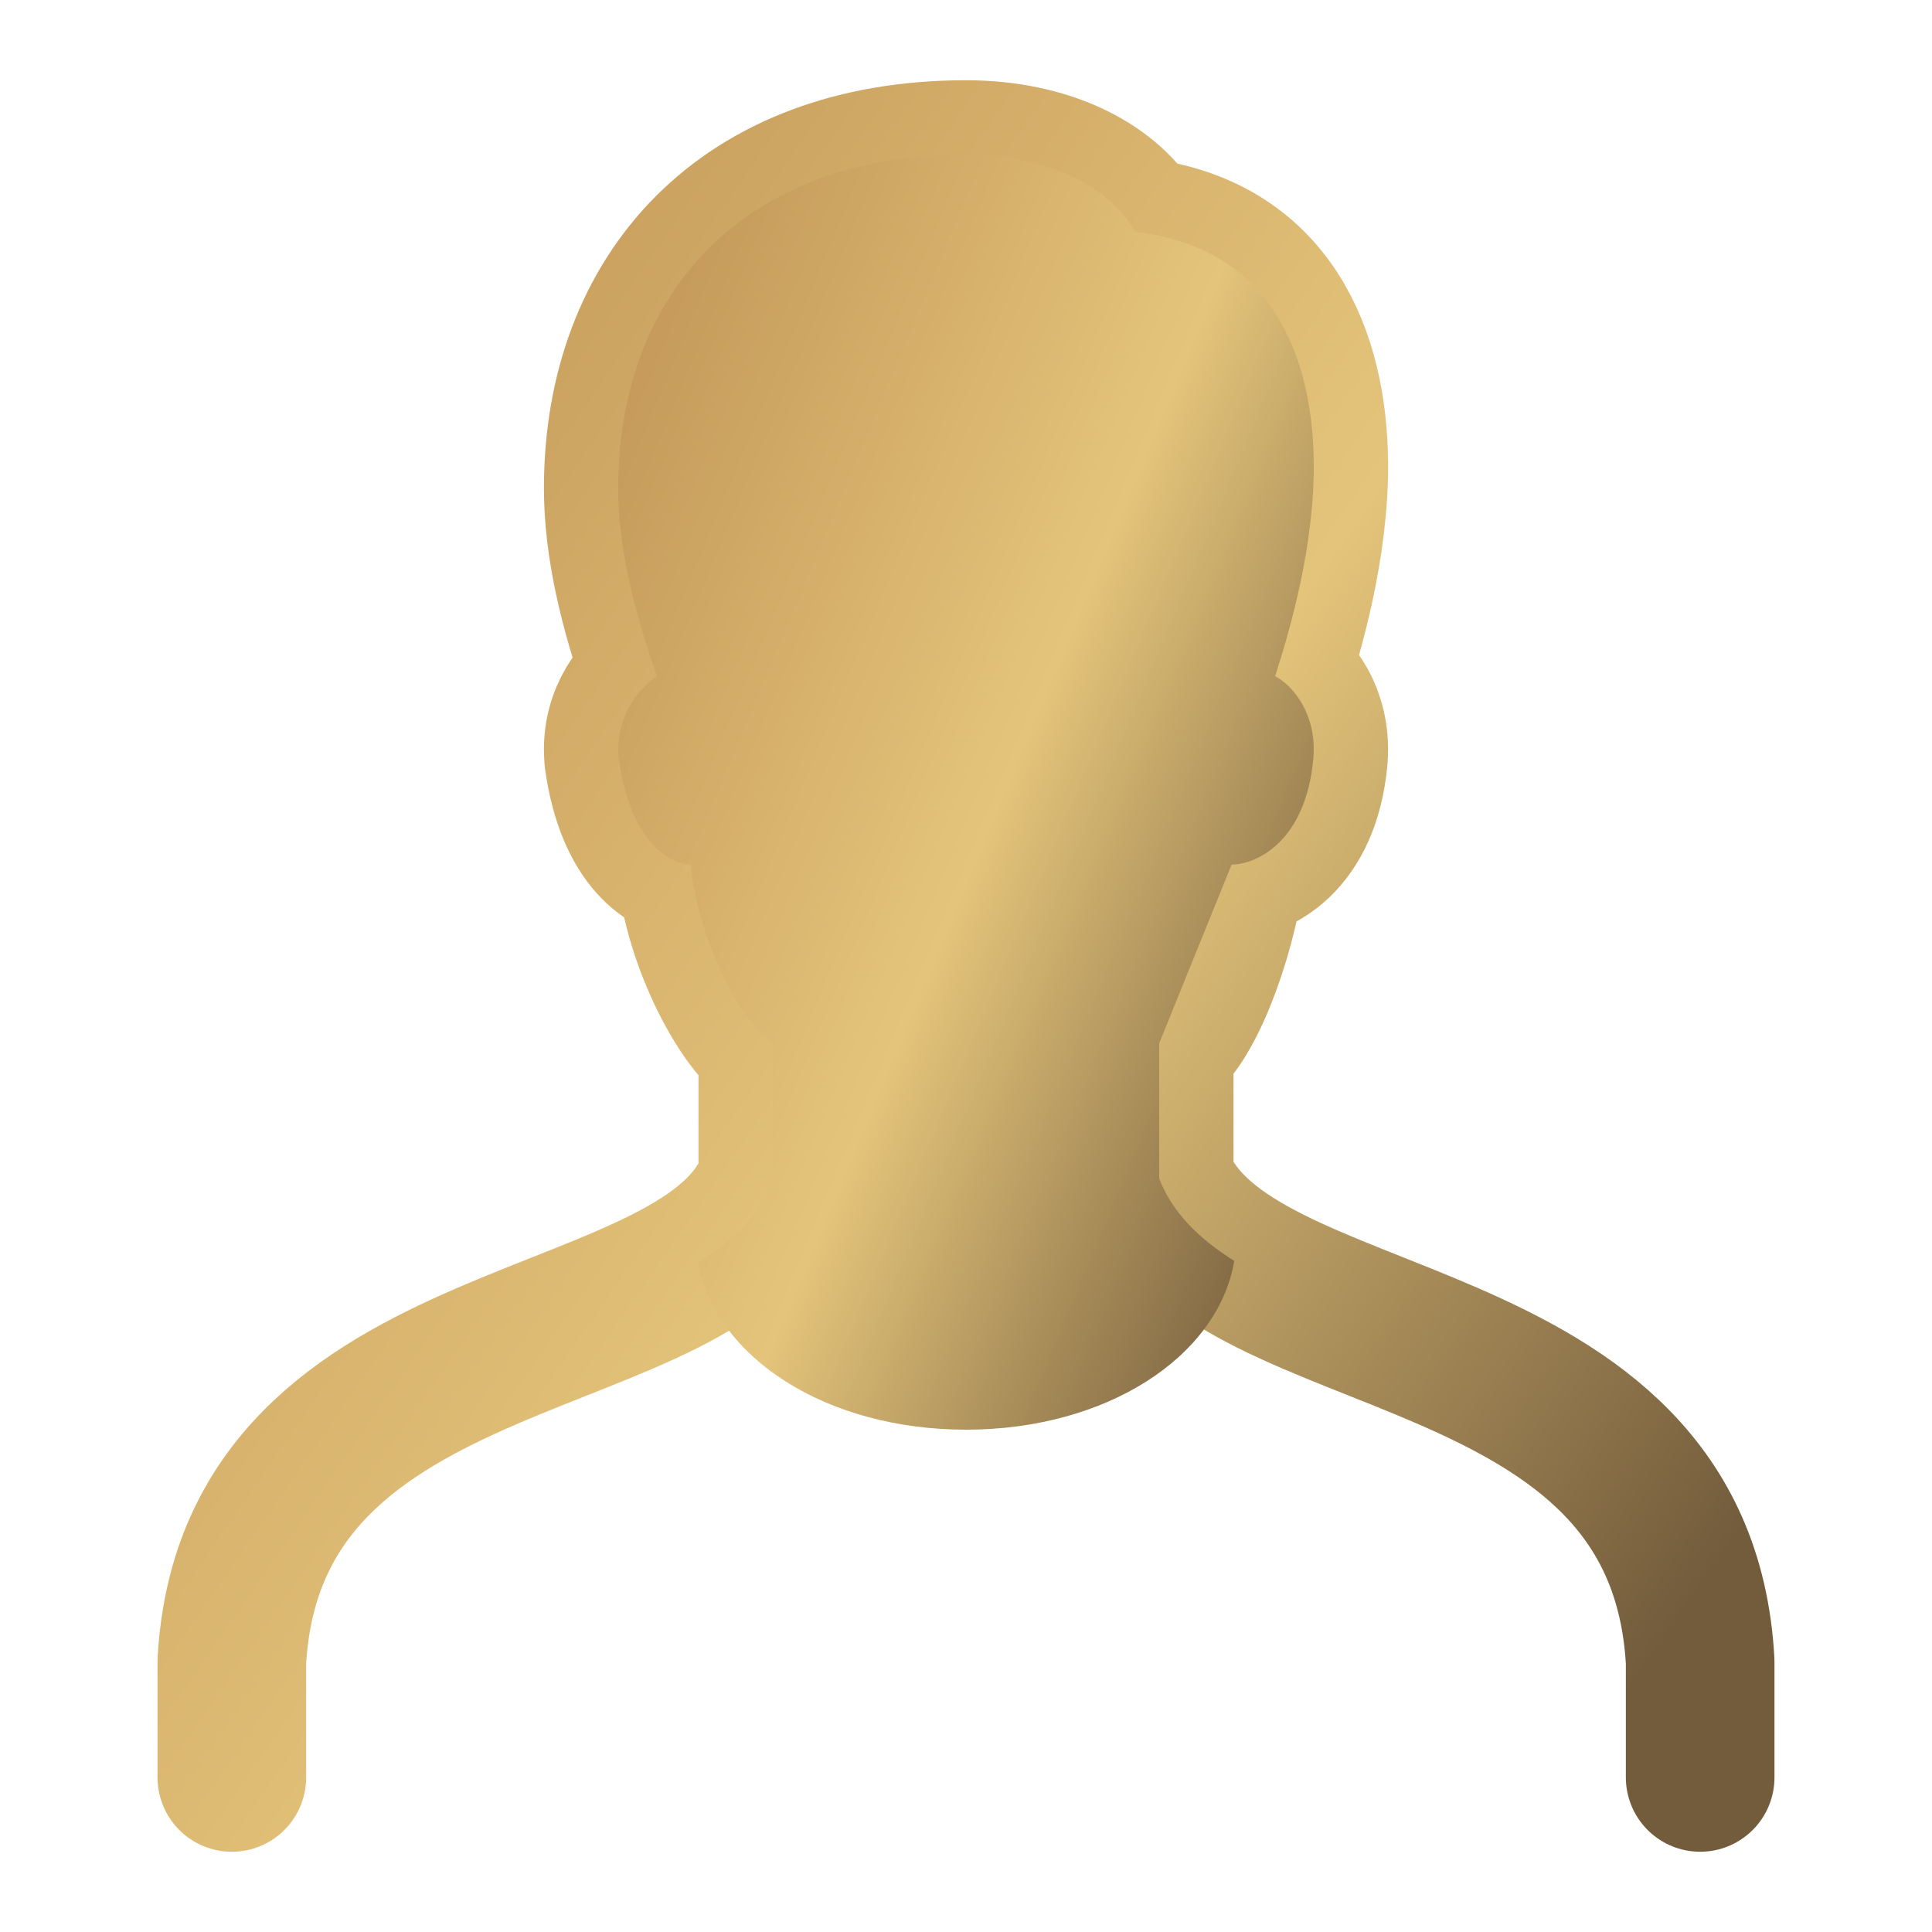 <?xml version="1.0" encoding="UTF-8"?> <svg xmlns="http://www.w3.org/2000/svg" width="26" height="26" viewBox="0 0 26 26" fill="none"><path d="M22.88 23.92V22.36C22.62 17.628 16.536 18.304 15.6 15.86C15.6 15.08 15.6 14.82 15.6 14.04C15.964 13.832 16.419 12.727 16.575 11.635C16.887 11.635 17.571 11.349 17.675 10.205C17.679 10.16 17.68 10.117 17.68 10.075C17.676 9.528 17.353 9.197 17.16 9.1C17.362 8.47 17.688 7.344 17.68 6.24C17.67 4.791 17.105 3.326 15.275 3.12C14.963 2.548 14.144 2.08 13 2.08C10.004 2.08 8.323 3.953 8.32 6.565C8.319 7.353 8.527 8.208 8.84 9.1C8.695 9.197 8.323 9.528 8.32 10.075C8.32 10.117 8.322 10.16 8.325 10.205C8.481 11.349 9.035 11.635 9.295 11.635C9.399 12.727 10.036 13.832 10.4 14.04C10.4 14.82 10.4 15.08 10.4 15.86C9.568 18.304 3.38 17.628 3.12 22.36V23.92" stroke="url(#paint0_linear_582_2048)" stroke-width="2" stroke-linecap="round" stroke-linejoin="round"></path><path d="M16.575 11.635C16.887 11.635 17.571 11.349 17.675 10.205C17.679 10.16 17.68 10.117 17.68 10.075C17.676 9.528 17.353 9.197 17.16 9.1C17.363 8.47 17.688 7.344 17.68 6.24C17.67 4.791 17.105 3.326 15.275 3.12C14.963 2.548 14.144 2.08 13 2.08C10.004 2.08 8.323 3.953 8.32 6.565C8.319 7.353 8.527 8.208 8.84 9.1C8.695 9.197 8.323 9.528 8.32 10.075C8.32 10.117 8.322 10.16 8.326 10.205C8.482 11.349 9.035 11.635 9.295 11.635C9.399 12.727 10.036 13.832 10.4 14.04C10.4 14.82 10.4 15.08 10.4 15.86C10.239 16.333 9.876 16.689 9.396 16.99C9.629 18.276 11.126 19.24 13 19.24C14.884 19.24 16.389 18.265 16.61 16.969C16.139 16.673 15.778 16.322 15.6 15.86C15.6 15.08 15.6 14.82 15.6 14.04" fill="url(#paint1_linear_582_2048)"></path><defs><linearGradient id="paint0_linear_582_2048" x1="3.12" y1="4.618" x2="24.305" y2="19.331" gradientUnits="userSpaceOnUse"><stop stop-color="#C39758"></stop><stop offset="0.534" stop-color="#E4C47A"></stop><stop offset="1" stop-color="#735C3C"></stop></linearGradient><linearGradient id="paint1_linear_582_2048" x1="8.32" y1="4.074" x2="20.977" y2="9.373" gradientUnits="userSpaceOnUse"><stop stop-color="#C39758"></stop><stop offset="0.534" stop-color="#E4C47A"></stop><stop offset="1" stop-color="#735C3C"></stop></linearGradient></defs></svg> 